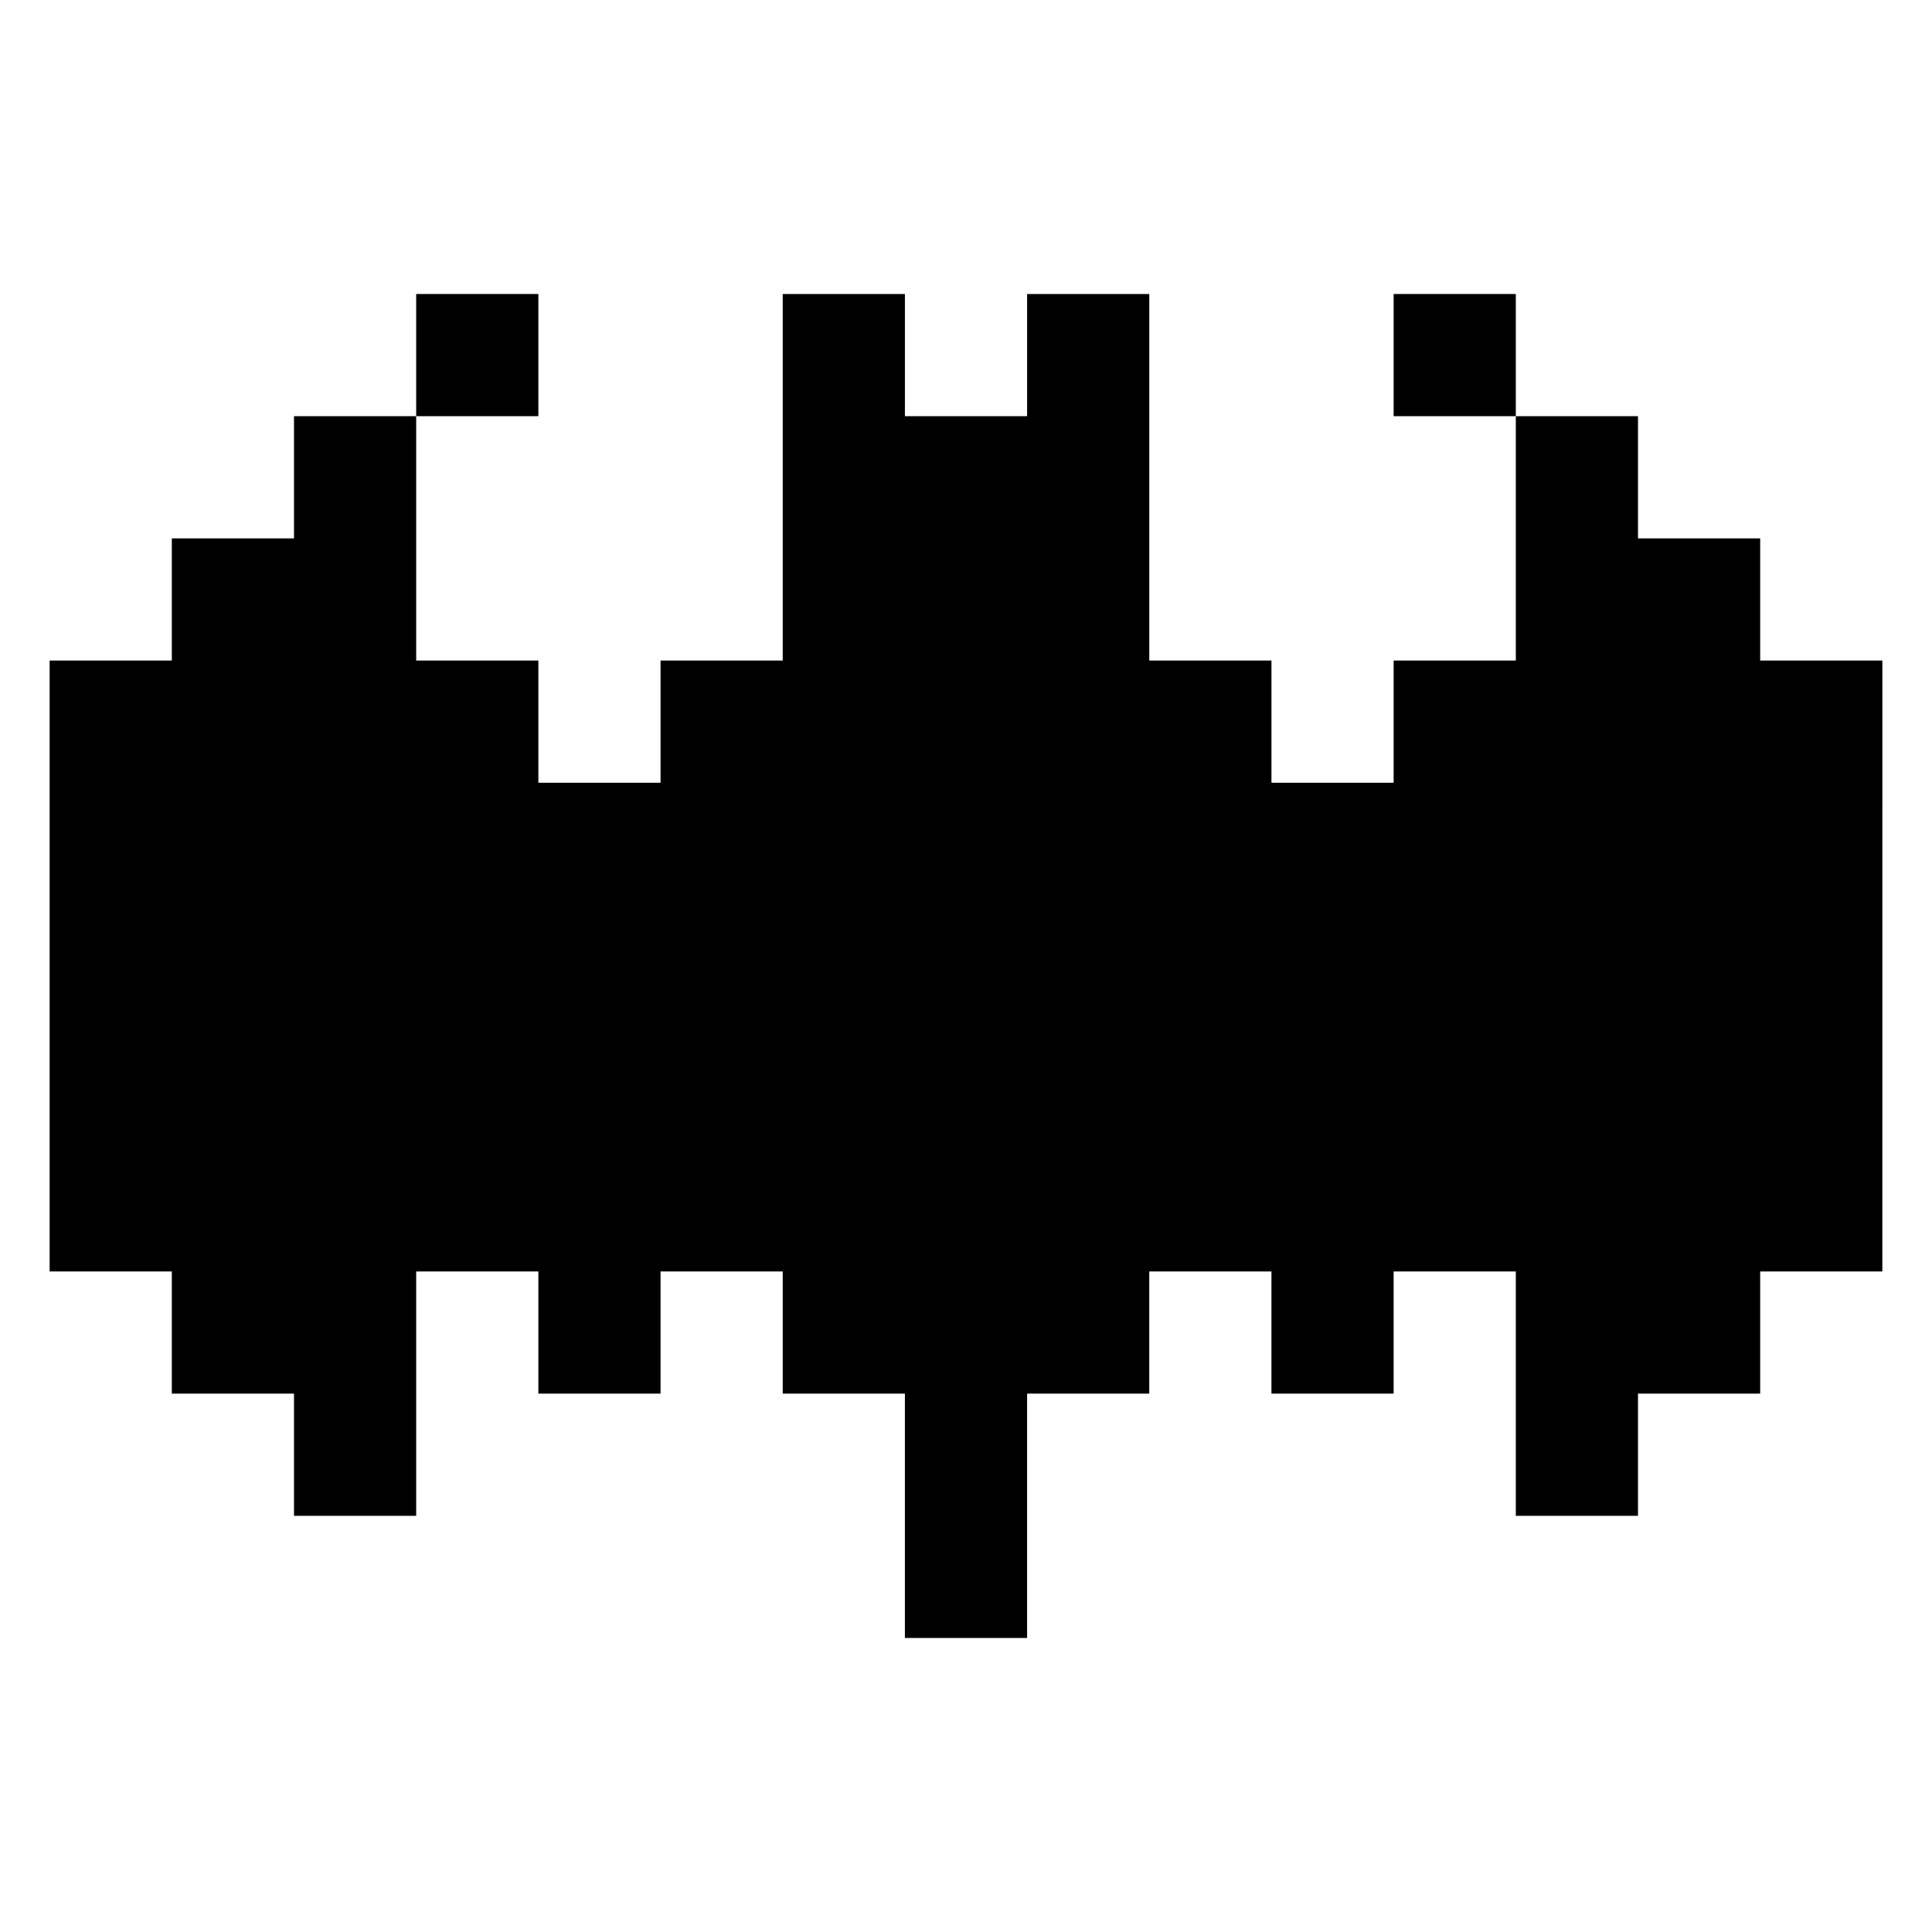<svg
    xmlns="http://www.w3.org/2000/svg"
    fill="none"
    viewBox="0 0 506 506"
>
    <path d="M365 77h32v32h-32V77Z"/>
    <path d="M109 109H77v32H45v32H13v160h32v32h32v32h32v-64h32v32h32v-32h32v32h32v64h32v-64h32v-32h32v32h32v-32h32v64h32v-32h32v-32h32V173h-32v-32h-32v-32h-32v64h-32v32h-32v-32h-32V77h-32v32h-32V77h-32v96h-32v32h-32v-32h-32v-64Z"/>
    <path d="M109 109V77h32v32h-32Z"/>
    <style>
        path { fill: #000; }
        @media (prefers-color-scheme: dark) {
            path { fill: #FFF; }
        }
    </style>
</svg>
